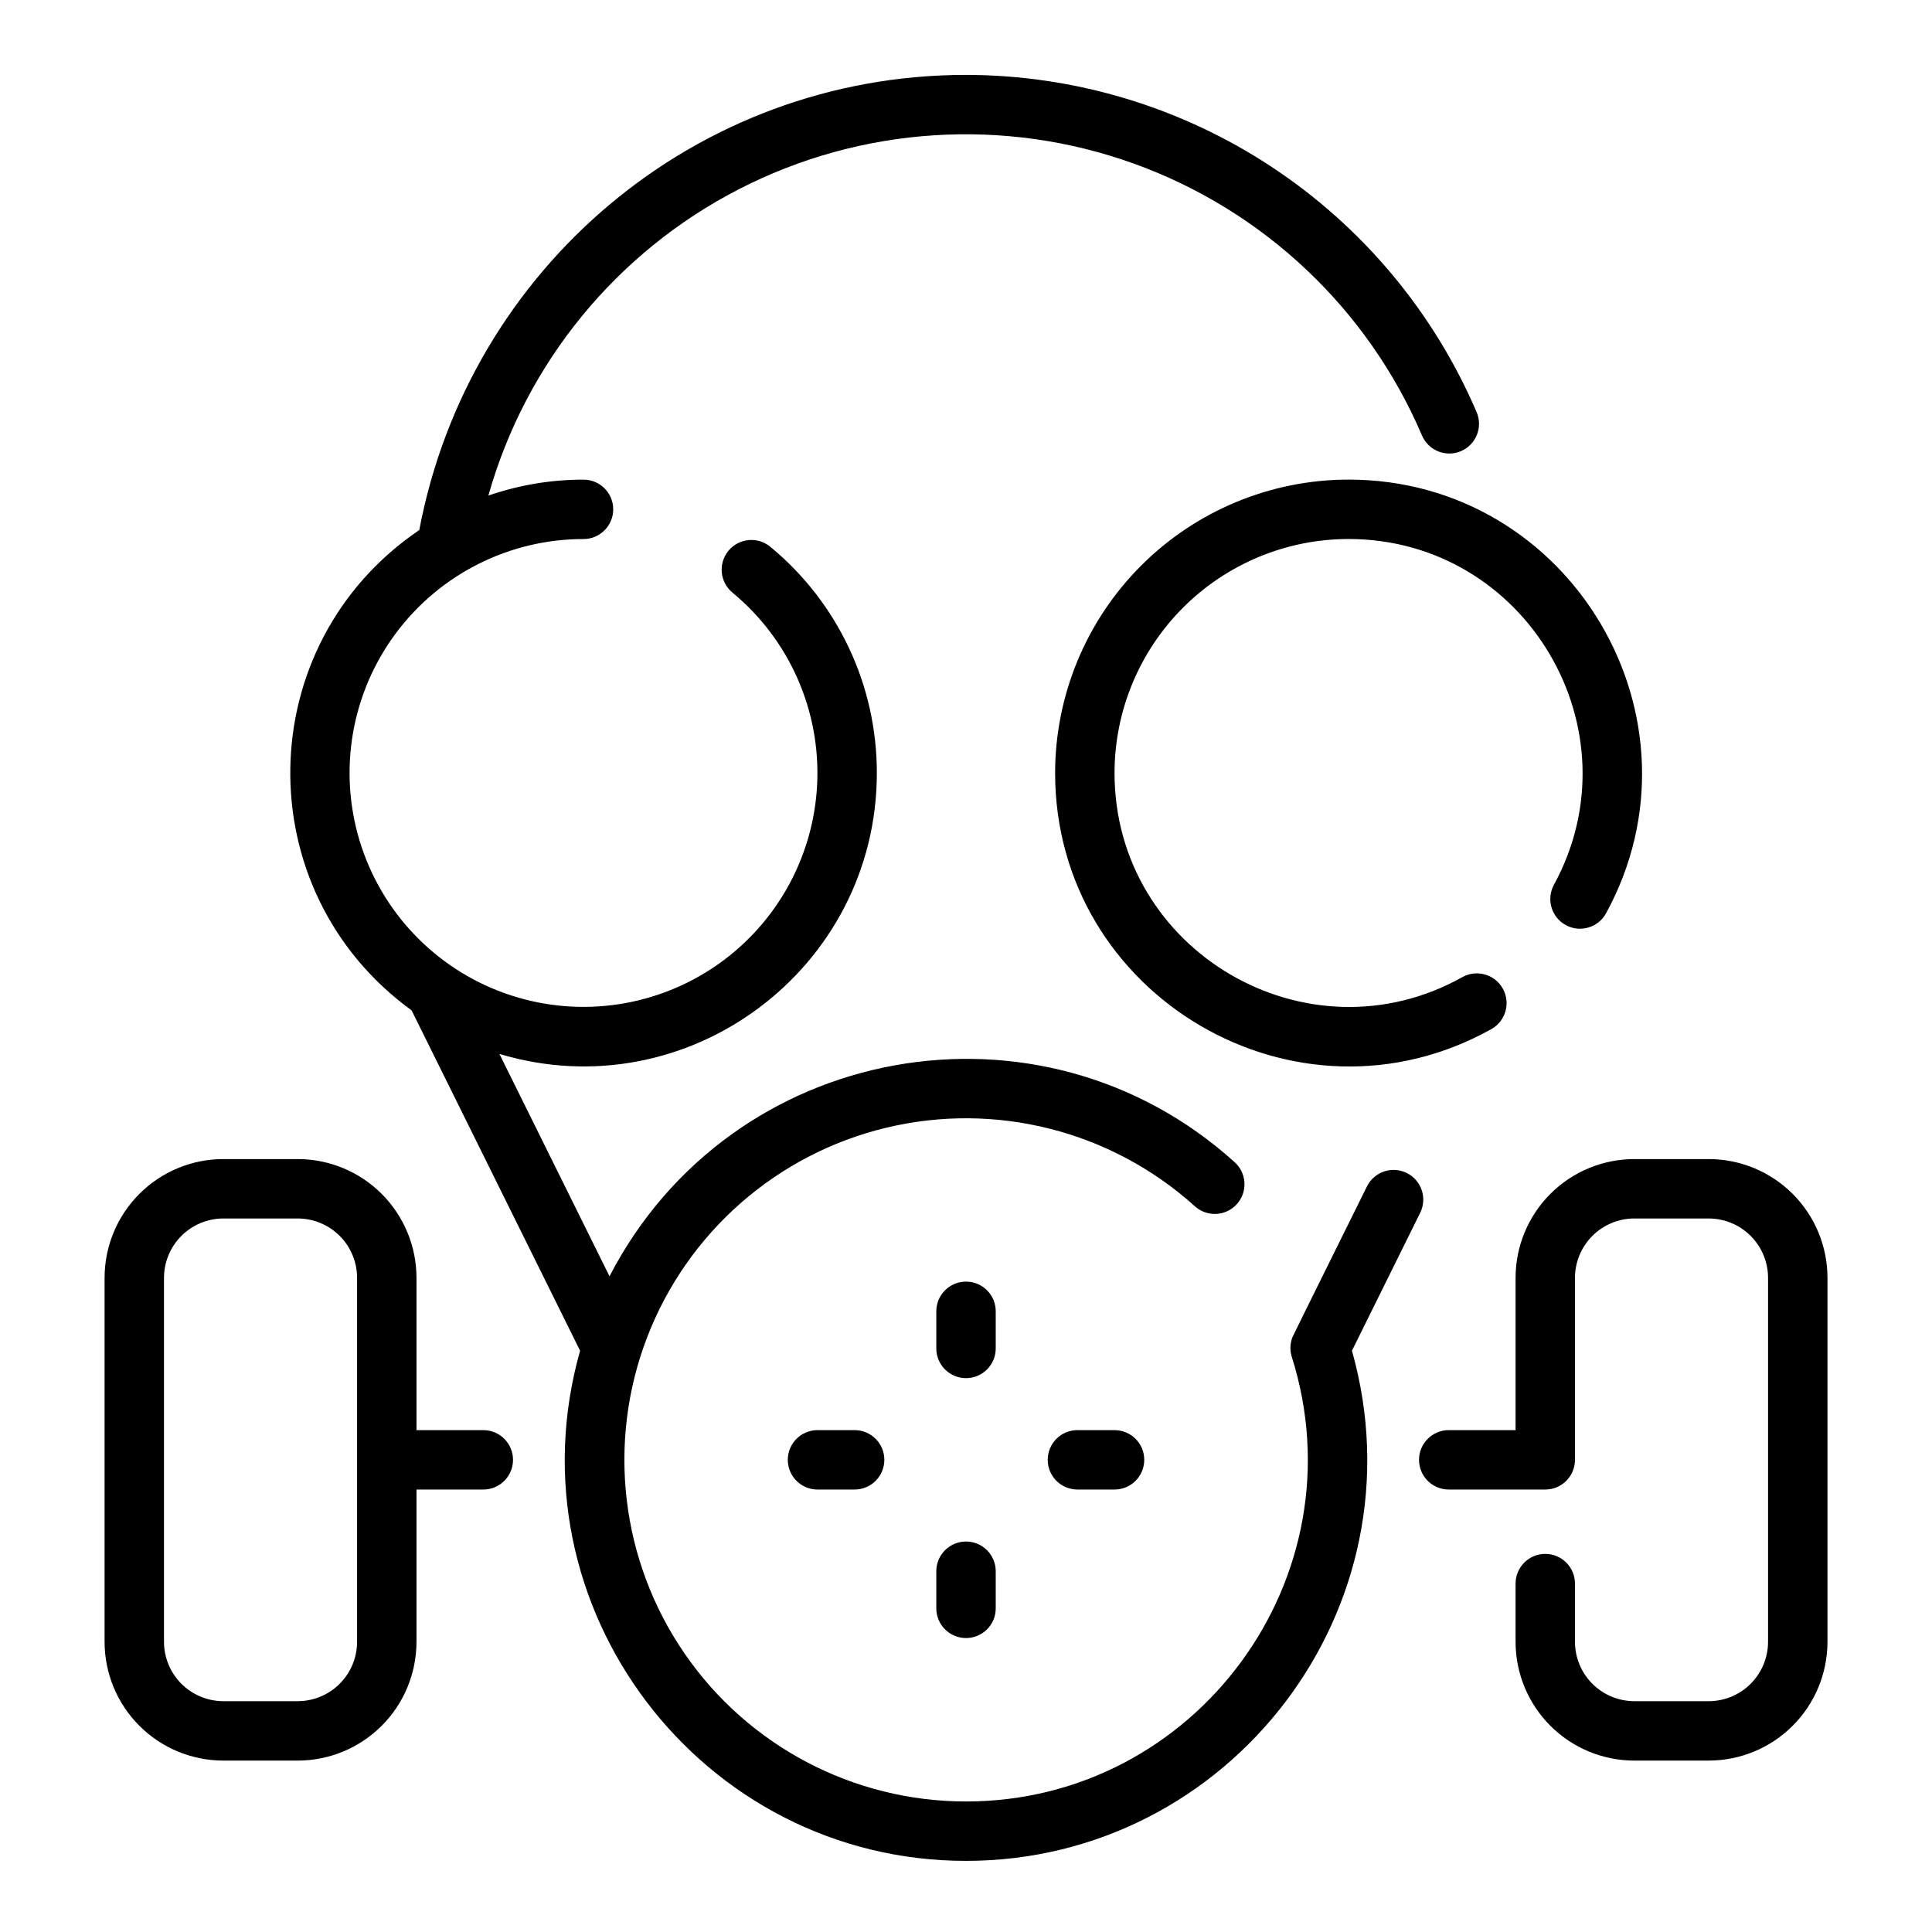 <?xml version="1.0" encoding="UTF-8"?>
<!-- Uploaded to: SVG Repo, www.svgrepo.com, Generator: SVG Repo Mixer Tools -->
<svg fill="#000000" width="800px" height="800px" version="1.1" viewBox="144 144 512 512" xmlns="http://www.w3.org/2000/svg">
 <path d="m502.28 501.95c19.246 68.191-32.367 135.2-102.28 135.2-70.207 0-121.48-67.375-102.27-135.19l-44.652-90.203c-43.691-31.734-42.695-96.945 2.035-127.29 13.105-69.277 73.215-120.62 144.88-120.62 28.809 0.039 56.98 8.52 81.023 24.391 24.047 15.871 42.914 38.441 54.277 64.918 0.84 1.922 0.879 4.098 0.113 6.047-0.77 1.949-2.281 3.512-4.207 4.344-1.922 0.828-4.098 0.859-6.043 0.078-1.945-0.777-3.5-2.301-4.32-4.231-14.336-33.551-41.969-59.633-76.289-72.012-34.32-12.379-72.246-9.938-104.7 6.742-32.449 16.676-56.508 46.09-66.422 81.203 8.109-2.797 16.629-4.227 25.207-4.223 4.348 0 7.875 3.523 7.875 7.871s-3.527 7.875-7.875 7.875c-19.617-0.004-38.078 9.285-49.773 25.035-11.695 15.754-15.242 36.109-9.566 54.891 5.676 18.781 19.906 33.766 38.367 40.402s38.977 4.144 55.309-6.723c16.336-10.867 26.562-28.824 27.574-48.418 1.012-19.594-7.312-38.508-22.441-51-3.348-2.769-3.816-7.734-1.047-11.086 2.773-3.348 7.734-3.816 11.086-1.047 17.902 14.75 28.258 36.738 28.23 59.938 0 51.914-50.184 89.406-100.02 74.461l29.176 58.93c32.148-62.168 114.01-76.754 165.53-30.367 1.609 1.379 2.594 3.352 2.727 5.469 0.137 2.113-0.586 4.195-2.004 5.769-1.418 1.574-3.41 2.512-5.527 2.598-2.117 0.09-4.18-0.684-5.723-2.137-22.168-19.93-52.727-27.672-81.707-20.699-28.984 6.973-52.676 27.766-63.352 55.598-10.672 27.832-6.961 59.137 9.926 83.703 16.887 24.566 44.785 39.242 74.598 39.242 60.961 0 104.77-59.465 86.348-117.82l-0.004 0.004c-0.543-1.727-0.477-3.586 0.188-5.266 0.215-0.551 19.465-39.359 19.73-39.91 0.926-1.871 2.559-3.301 4.535-3.969 1.98-0.668 4.141-0.52 6.012 0.406 3.898 1.93 5.492 6.652 3.562 10.547zm-78.664-153.12c0 59.305 64.078 96.688 115.6 67.895 3.805-2.121 5.168-6.926 3.047-10.73-2.125-3.805-6.926-5.168-10.73-3.047-41.004 22.957-92.172-6.769-92.172-54.117 0.016-16.438 6.555-32.195 18.176-43.816s27.379-18.16 43.816-18.176c47.055 0 76.852 50.605 54.453 91.641v-0.004c-2.082 3.82-0.672 8.602 3.144 10.684 3.816 2.082 8.602 0.672 10.68-3.144 28.094-51.484-9.238-114.92-68.277-114.92-20.609 0.023-40.371 8.223-54.941 22.793-14.574 14.574-22.773 34.332-22.797 54.945zm-143.66 182.04c0 2.086-0.828 4.09-2.305 5.566-1.477 1.477-3.481 2.305-5.566 2.305h-17.711v40.344c0 8.352-3.32 16.363-9.223 22.266-5.906 5.906-13.914 9.223-22.266 9.223h-19.68c-8.352 0-16.363-3.316-22.266-9.223-5.906-5.902-9.223-13.914-9.223-22.266v-96.43c0-8.352 3.316-16.363 9.223-22.266 5.902-5.906 13.914-9.223 22.266-9.223h19.68c8.352 0 16.359 3.316 22.266 9.223 5.902 5.902 9.223 13.914 9.223 22.266v40.344h17.711c2.086 0 4.09 0.828 5.566 2.305 1.477 1.477 2.305 3.477 2.305 5.566zm-41.328-48.215c0-4.176-1.656-8.18-4.609-11.133-2.953-2.953-6.957-4.613-11.133-4.613h-19.68c-4.176 0-8.18 1.66-11.133 4.613-2.953 2.953-4.613 6.957-4.613 11.133v96.434-0.004c0 4.176 1.66 8.18 4.613 11.133s6.957 4.613 11.133 4.613h19.68c4.176 0 8.18-1.66 11.133-4.613s4.609-6.957 4.609-11.133zm358.18-31.488h-19.68c-8.348 0-16.359 3.316-22.262 9.223-5.906 5.902-9.223 13.914-9.223 22.266v40.344h-17.715c-4.348 0-7.871 3.523-7.871 7.871s3.523 7.871 7.871 7.871h25.586c2.086 0 4.09-0.828 5.566-2.305 1.477-1.477 2.305-3.481 2.305-5.566v-48.215c0-4.176 1.66-8.18 4.609-11.133 2.953-2.953 6.961-4.613 11.133-4.613h19.684c4.176 0 8.18 1.66 11.133 4.613 2.949 2.953 4.609 6.957 4.609 11.133v96.434-0.004c0 4.176-1.66 8.18-4.609 11.133-2.953 2.953-6.957 4.613-11.133 4.613h-19.684c-4.172 0-8.18-1.66-11.133-4.613-2.949-2.953-4.609-6.957-4.609-11.133v-15.418c0-4.348-3.523-7.871-7.871-7.871s-7.871 3.523-7.871 7.871v15.418c0 8.352 3.316 16.363 9.223 22.266 5.902 5.906 13.914 9.223 22.262 9.223h19.684c8.348 0 16.359-3.316 22.266-9.223 5.902-5.902 9.223-13.914 9.223-22.266v-96.43c0-8.352-3.32-16.363-9.223-22.266-5.906-5.906-13.918-9.223-22.266-9.223zm-188.93 40.344c0-4.348-3.523-7.871-7.871-7.871s-7.875 3.523-7.875 7.871v9.84c0 4.348 3.527 7.871 7.875 7.871s7.871-3.523 7.871-7.871zm-7.871 61.008c-4.348 0-7.875 3.523-7.875 7.871v9.84c0 4.348 3.527 7.871 7.875 7.871s7.871-3.523 7.871-7.871v-9.84c0-2.086-0.828-4.09-2.305-5.566-1.477-1.477-3.481-2.305-5.566-2.305zm29.52-29.52c-4.348 0-7.871 3.523-7.871 7.871s3.523 7.871 7.871 7.871h9.84c4.348 0 7.871-3.523 7.871-7.871s-3.523-7.871-7.871-7.871zm-68.879 0h-0.004c-4.348 0-7.871 3.523-7.871 7.871s3.523 7.871 7.871 7.871h9.84c4.348 0 7.875-3.523 7.875-7.871s-3.527-7.871-7.875-7.871z"/>
</svg>